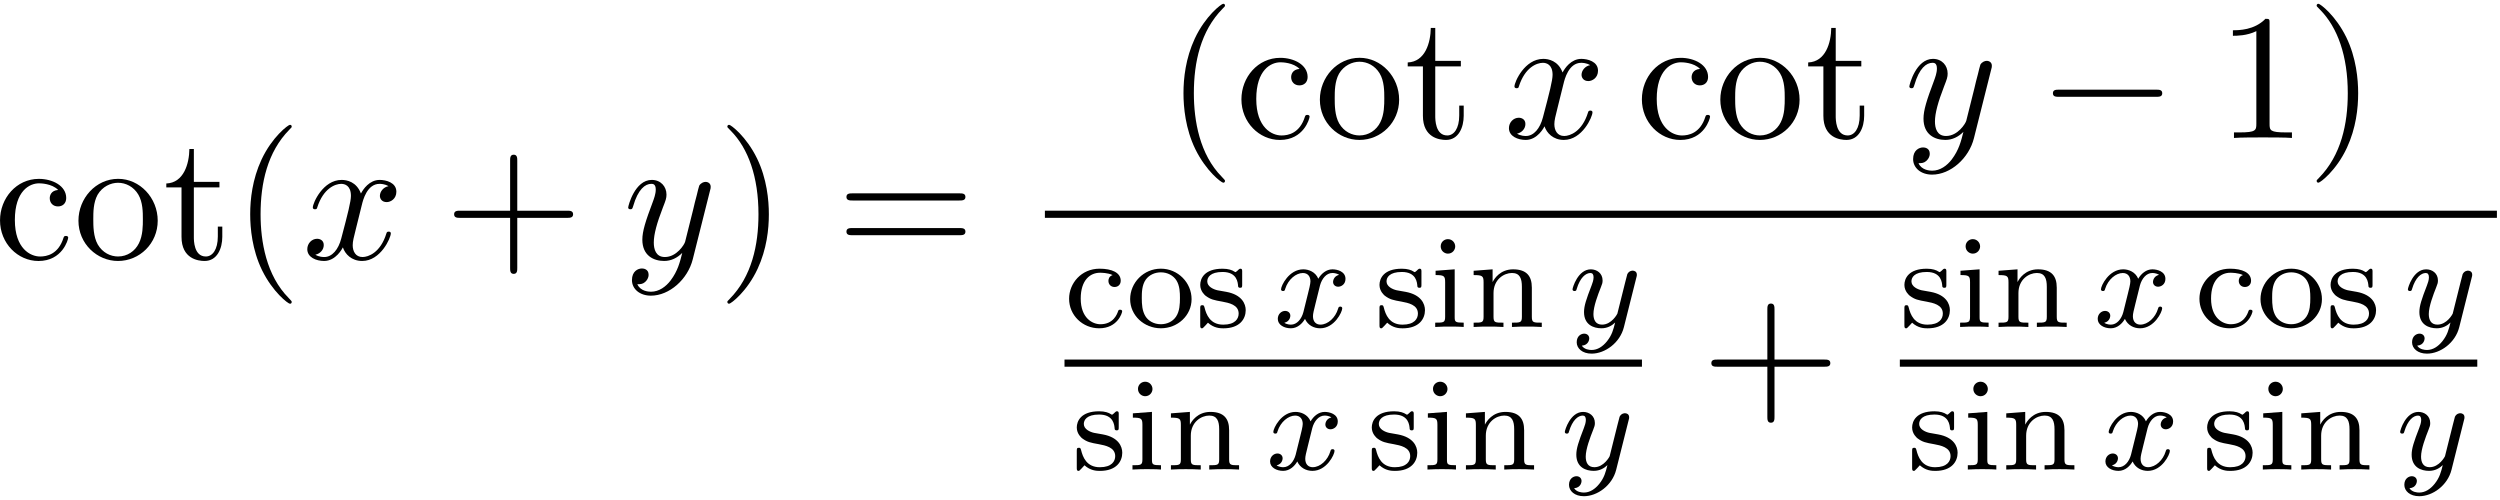 <?xml version='1.0' encoding='UTF-8'?>
<!-- This file was generated by dvisvgm 3.4.3 -->
<svg xmlns="http://www.w3.org/2000/svg" xmlns:xlink="http://www.w3.org/1999/xlink" width="255" height="51" viewBox="1872.391 1482.986 152.428 30.486">
<defs>
<path id='g3-99' d='m2.933-3.164c-.223 .072-.255 .255-.255 .351c0 .215 .151 .375 .375 .375c.207 0 .375-.143 .375-.383c0-.494-.542-.733-1.291-.733c-1.108 0-1.857 .885-1.857 1.833c0 1.012 .829 1.801 1.833 1.801c1.124 0 1.403-.94 1.403-1.036s-.104-.096-.128-.096c-.056 0-.096 .008-.12 .088c-.056 .167-.279 .797-1.076 .797c-.494 0-1.203-.383-1.203-1.562c0-1.148 .59-1.578 1.172-1.578c.072 0 .494 0 .773 .143z'/>
<path id='g3-105' d='m1.554-4.91c0-.231-.183-.446-.446-.446c-.231 0-.438 .183-.438 .438c0 .279 .231 .446 .438 .446c.279 0 .446-.231 .446-.438zm-1.196 1.482v.263c.51 0 .582 .048 .582 .438v2.104c0 .359-.096 .359-.606 .359v.263c.311-.024 .757-.024 .877-.024c.104 0 .582 0 .861 .024v-.263c-.518 0-.55-.04-.55-.351v-2.901l-1.164 .088z'/>
<path id='g3-110' d='m3.873-2.415c0-.669-.303-1.1-1.14-1.1c-.789 0-1.148 .574-1.243 .765h-.008v-.765l-1.156 .088v.263c.542 0 .606 .056 .606 .446v2.096c0 .359-.096 .359-.606 .359v.263c.343-.024 .693-.024 .909-.024c.231 0 .566 0 .909 .024v-.263c-.51 0-.606 0-.606-.359v-1.443c0-.837 .638-1.227 1.124-1.227s.606 .343 .606 .845v1.825c0 .359-.096 .359-.606 .359v.263c.343-.024 .693-.024 .909-.024c.231 0 .566 0 .909 .024v-.263c-.51 0-.606 0-.606-.359v-1.793z'/>
<path id='g3-111' d='m3.985-1.698c0-.996-.821-1.857-1.873-1.857s-1.873 .861-1.873 1.857s.853 1.777 1.873 1.777c1.028 0 1.873-.781 1.873-1.777zm-1.873 1.53c-.43 0-.765-.207-.94-.486c-.199-.327-.223-.717-.223-1.116c0-.303 0-.781 .247-1.124c.207-.279 .542-.438 .917-.438c.414 0 .757 .199 .94 .478c.215 .335 .223 .765 .223 1.084c0 .367-.016 .805-.239 1.14c-.215 .319-.574 .462-.925 .462z'/>
<path id='g3-115' d='m2.837-3.347c0-.128 0-.207-.104-.207c-.04 0-.064 0-.191 .128c-.016 .008-.088 .08-.112 .08c-.008 0-.024 0-.072-.032c-.128-.088-.359-.175-.717-.175c-1.116 0-1.363 .606-1.363 .988c0 .399 .295 .63 .319 .654c.319 .239 .502 .271 1.036 .367c.375 .072 .988 .183 .988 .725c0 .311-.207 .677-.94 .677c-.805 0-1.036-.622-1.14-1.044c-.032-.104-.04-.143-.135-.143c-.128 0-.128 .064-.128 .215v.988c0 .128 0 .207 .104 .207c.048 0 .056-.008 .199-.159c.04-.04 .128-.143 .167-.183c.359 .327 .733 .343 .94 .343c1.012 0 1.363-.582 1.363-1.108c0-.383-.231-.94-1.18-1.116c-.064-.016-.51-.096-.542-.096c-.247-.056-.622-.223-.622-.542c0-.239 .175-.574 .933-.574c.893 0 .933 .654 .948 .877c.008 .064 .064 .088 .12 .088c.128 0 .128-.056 .128-.207v-.749z'/>
<path id='g1-120' d='m3.993-3.18c-.351 .088-.367 .399-.367 .43c0 .175 .135 .295 .311 .295s.446-.135 .446-.478c0-.454-.502-.582-.797-.582c-.375 0-.677 .263-.861 .574c-.175-.422-.59-.574-.917-.574c-.869 0-1.355 .996-1.355 1.219c0 .072 .056 .104 .12 .104c.096 0 .112-.04 .135-.135c.183-.582 .662-.964 1.076-.964c.311 0 .462 .223 .462 .51c0 .159-.096 .526-.159 .781c-.056 .231-.231 .94-.271 1.092c-.112 .43-.399 .765-.757 .765c-.032 0-.239 0-.406-.112c.367-.088 .367-.422 .367-.43c0-.183-.143-.295-.319-.295c-.215 0-.446 .183-.446 .486c0 .367 .391 .574 .797 .574c.422 0 .717-.319 .861-.574c.175 .391 .542 .574 .925 .574c.869 0 1.347-.996 1.347-1.219c0-.08-.064-.104-.12-.104c-.096 0-.112 .056-.135 .135c-.159 .534-.614 .964-1.076 .964c-.263 0-.454-.175-.454-.51c0-.159 .048-.343 .159-.789c.056-.239 .231-.94 .271-1.092c.112-.414 .391-.757 .749-.757c.04 0 .247 0 .414 .112z'/>
<path id='g1-121' d='m4.129-3.005c.032-.112 .032-.128 .032-.183c0-.199-.159-.247-.255-.247c-.04 0-.223 .008-.327 .215c-.016 .04-.088 .327-.128 .494l-.478 1.913c-.008 .024-.351 .669-.933 .669c-.391 0-.526-.287-.526-.646c0-.462 .271-1.172 .454-1.634c.08-.199 .104-.271 .104-.414c0-.438-.351-.677-.717-.677c-.789 0-1.116 1.124-1.116 1.219c0 .072 .056 .104 .12 .104c.104 0 .112-.048 .135-.128c.207-.693 .55-.972 .837-.972c.12 0 .191 .08 .191 .263c0 .167-.064 .351-.12 .494c-.327 .845-.462 1.251-.462 1.626c0 .781 .59 .988 1.06 .988c.375 0 .646-.167 .837-.351c-.112 .446-.191 .757-.494 1.14c-.263 .327-.582 .534-.94 .534c-.135 0-.438-.024-.598-.263c.422-.032 .454-.391 .454-.438c0-.191-.143-.295-.311-.295c-.175 0-.454 .135-.454 .526c0 .375 .343 .693 .909 .693c.813 0 1.73-.654 1.969-1.618l.757-3.013z'/>
<path id='g0-0' d='m7.189-2.509c.185 0 .382 0 .382-.218s-.196-.218-.382-.218h-5.902c-.185 0-.382 0-.382 .218s.196 .218 .382 .218h5.902z'/>
<path id='g2-120' d='m3.644-3.295c.065-.284 .316-1.287 1.08-1.287c.055 0 .316 0 .545 .142c-.305 .055-.524 .327-.524 .589c0 .175 .12 .382 .415 .382c.24 0 .589-.196 .589-.633c0-.567-.644-.72-1.015-.72c-.633 0-1.015 .578-1.145 .829c-.273-.72-.862-.829-1.178-.829c-1.135 0-1.756 1.407-1.756 1.68c0 .109 .109 .109 .131 .109c.087 0 .12-.022 .142-.12c.371-1.156 1.091-1.429 1.462-1.429c.207 0 .589 .098 .589 .731c0 .338-.185 1.069-.589 2.596c-.175 .676-.556 1.135-1.036 1.135c-.065 0-.316 0-.545-.142c.273-.055 .513-.284 .513-.589c0-.295-.24-.382-.404-.382c-.327 0-.6 .284-.6 .633c0 .502 .545 .72 1.025 .72c.72 0 1.113-.764 1.145-.829c.131 .404 .524 .829 1.178 .829c1.124 0 1.745-1.407 1.745-1.68c0-.109-.098-.109-.131-.109c-.098 0-.12 .044-.142 .12c-.36 1.167-1.102 1.429-1.451 1.429c-.425 0-.6-.349-.6-.72c0-.24 .065-.48 .185-.96l.371-1.495z'/>
<path id='g2-121' d='m5.302-4.156c.044-.153 .044-.175 .044-.251c0-.196-.153-.295-.316-.295c-.109 0-.284 .065-.382 .229c-.022 .055-.109 .393-.153 .589c-.076 .284-.153 .578-.218 .873l-.491 1.964c-.044 .164-.513 .927-1.233 .927c-.556 0-.676-.48-.676-.884c0-.502 .185-1.178 .556-2.138c.175-.447 .218-.567 .218-.785c0-.491-.349-.895-.895-.895c-1.036 0-1.44 1.582-1.44 1.68c0 .109 .109 .109 .131 .109c.109 0 .12-.022 .175-.196c.295-1.025 .731-1.353 1.102-1.353c.087 0 .273 0 .273 .349c0 .273-.109 .556-.185 .764c-.436 1.156-.633 1.778-.633 2.291c0 .971 .687 1.298 1.331 1.298c.425 0 .796-.185 1.102-.491c-.142 .567-.273 1.102-.709 1.68c-.284 .371-.698 .687-1.2 .687c-.153 0-.644-.033-.829-.458c.175 0 .316 0 .469-.131c.109-.098 .218-.24 .218-.447c0-.338-.295-.382-.404-.382c-.251 0-.611 .175-.611 .709c0 .545 .48 .949 1.156 .949c1.124 0 2.247-.993 2.553-2.225l1.047-4.167z'/>
<path id='g4-40' d='m3.611 2.618c0-.033 0-.055-.185-.24c-1.364-1.375-1.713-3.436-1.713-5.105c0-1.898 .415-3.796 1.756-5.16c.142-.131 .142-.153 .142-.185c0-.076-.044-.109-.109-.109c-.109 0-1.091 .742-1.735 2.127c-.556 1.2-.687 2.411-.687 3.327c0 .851 .12 2.171 .72 3.404c.655 1.342 1.593 2.051 1.702 2.051c.065 0 .109-.033 .109-.109z'/>
<path id='g4-41' d='m3.153-2.727c0-.851-.12-2.171-.72-3.404c-.655-1.342-1.593-2.051-1.702-2.051c-.065 0-.109 .044-.109 .109c0 .033 0 .055 .207 .251c1.069 1.08 1.691 2.815 1.691 5.095c0 1.865-.404 3.785-1.756 5.16c-.142 .131-.142 .153-.142 .185c0 .065 .044 .109 .109 .109c.109 0 1.091-.742 1.735-2.127c.556-1.2 .687-2.411 .687-3.327z'/>
<path id='g4-43' d='m4.462-2.509h3.044c.153 0 .36 0 .36-.218s-.207-.218-.36-.218h-3.044v-3.055c0-.153 0-.36-.218-.36s-.218 .207-.218 .36v3.055h-3.055c-.153 0-.36 0-.36 .218s.207 .218 .36 .218h3.055v3.055c0 .153 0 .36 .218 .36s.218-.207 .218-.36v-3.055z'/>
<path id='g4-49' d='m3.207-6.982c0-.262 0-.284-.251-.284c-.676 .698-1.636 .698-1.985 .698v.338c.218 0 .862 0 1.429-.284v5.651c0 .393-.033 .524-1.015 .524h-.349v.338c.382-.033 1.331-.033 1.767-.033s1.385 0 1.767 .033v-.338h-.349c-.982 0-1.015-.12-1.015-.524v-6.12z'/>
<path id='g4-61' d='m7.495-3.567c.164 0 .371 0 .371-.218s-.207-.218-.36-.218h-6.535c-.153 0-.36 0-.36 .218s.207 .218 .371 .218h6.513zm.011 2.116c.153 0 .36 0 .36-.218s-.207-.218-.371-.218h-6.513c-.164 0-.371 0-.371 .218s.207 .218 .36 .218h6.535z'/>
<path id='g4-99' d='m1.276-2.378c0-1.778 .895-2.236 1.473-2.236c.098 0 .785 .011 1.167 .404c-.447 .033-.513 .36-.513 .502c0 .284 .196 .502 .502 .502c.284 0 .502-.185 .502-.513c0-.742-.829-1.167-1.669-1.167c-1.364 0-2.367 1.178-2.367 2.531c0 1.396 1.08 2.476 2.345 2.476c1.462 0 1.811-1.309 1.811-1.418s-.109-.109-.142-.109c-.098 0-.12 .044-.142 .109c-.316 1.015-1.025 1.145-1.429 1.145c-.578 0-1.538-.469-1.538-2.225z'/>
<path id='g4-111' d='m5.138-2.335c0-1.396-1.091-2.553-2.411-2.553c-1.364 0-2.422 1.189-2.422 2.553c0 1.407 1.135 2.455 2.411 2.455c1.32 0 2.422-1.069 2.422-2.455zm-2.411 2.182c-.469 0-.949-.229-1.244-.731c-.273-.48-.273-1.145-.273-1.538c0-.425 0-1.015 .262-1.495c.295-.502 .807-.731 1.244-.731c.48 0 .949 .24 1.233 .709s.284 1.102 .284 1.516c0 .393 0 .982-.24 1.462c-.24 .491-.72 .807-1.265 .807z'/>
<path id='g4-116' d='m1.887-4.364h1.56v-.338h-1.56v-2.007h-.273c-.011 .895-.338 2.062-1.407 2.105v.24h.927v3.011c0 1.342 1.015 1.473 1.407 1.473c.775 0 1.08-.775 1.08-1.473v-.622h-.273v.6c0 .807-.327 1.222-.731 1.222c-.731 0-.731-.993-.731-1.178v-3.033z'/>
</defs>
<g id='page1'>
<!--start 1872.019782 1498.777701 -->
<use x='1872.02' y='1498.778' xlink:href='#g4-99'/>
<use x='1876.868' y='1498.778' xlink:href='#g4-111'/>
<use x='1882.323' y='1498.778' xlink:href='#g4-116'/>
<use x='1886.565' y='1498.778' xlink:href='#g4-40'/>
<use x='1890.808' y='1498.778' xlink:href='#g2-120'/>
<use x='1899.467' y='1498.778' xlink:href='#g4-43'/>
<use x='1910.376' y='1498.778' xlink:href='#g2-121'/>
<use x='1916.116' y='1498.778' xlink:href='#g4-41'/>
<use x='1923.388' y='1498.778' xlink:href='#g4-61'/>
<use x='1943.469' y='1491.398' xlink:href='#g4-40'/>
<use x='1947.711' y='1491.398' xlink:href='#g4-99'/>
<use x='1952.56' y='1491.398' xlink:href='#g4-111'/>
<use x='1958.014' y='1491.398' xlink:href='#g4-116'/>
<use x='1964.075' y='1491.398' xlink:href='#g2-120'/>
<use x='1972.128' y='1491.398' xlink:href='#g4-99'/>
<use x='1976.976' y='1491.398' xlink:href='#g4-111'/>
<use x='1982.431' y='1491.398' xlink:href='#g4-116'/>
<use x='1988.491' y='1491.398' xlink:href='#g2-121'/>
<use x='1996.655' y='1491.398' xlink:href='#g0-0'/>
<use x='2007.564' y='1491.398' xlink:href='#g4-49'/>
<use x='2013.019' y='1491.398' xlink:href='#g4-41'/>
<rect x='1936.099' y='1495.832' height='.436' width='88.532'/>
<use x='1937.295' y='1502.923' xlink:href='#g3-99'/>
<use x='1941.058' y='1502.923' xlink:href='#g3-111'/>
<use x='1945.292' y='1502.923' xlink:href='#g3-115'/>
<use x='1950.044' y='1502.923' xlink:href='#g1-120'/>
<use x='1956.222' y='1502.923' xlink:href='#g3-115'/>
<use x='1959.563' y='1502.923' xlink:href='#g3-105'/>
<use x='1961.915' y='1502.923' xlink:href='#g3-110'/>
<use x='1968.031' y='1502.923' xlink:href='#g1-121'/>
<rect x='1937.295' y='1504.909' height='.436' width='35.208'/>
<use x='1937.765' y='1511.616' xlink:href='#g3-115'/>
<use x='1941.105' y='1511.616' xlink:href='#g3-105'/>
<use x='1943.458' y='1511.616' xlink:href='#g3-110'/>
<use x='1949.574' y='1511.616' xlink:href='#g1-120'/>
<use x='1955.752' y='1511.616' xlink:href='#g3-115'/>
<use x='1959.092' y='1511.616' xlink:href='#g3-105'/>
<use x='1961.445' y='1511.616' xlink:href='#g3-110'/>
<use x='1967.561' y='1511.616' xlink:href='#g1-121'/>
<use x='1976.123' y='1507.854' xlink:href='#g4-43'/>
<use x='1988.227' y='1502.923' xlink:href='#g3-115'/>
<use x='1991.567' y='1502.923' xlink:href='#g3-105'/>
<use x='1993.92' y='1502.923' xlink:href='#g3-110'/>
<use x='2000.036' y='1502.923' xlink:href='#g1-120'/>
<use x='2006.214' y='1502.923' xlink:href='#g3-99'/>
<use x='2009.978' y='1502.923' xlink:href='#g3-111'/>
<use x='2014.212' y='1502.923' xlink:href='#g3-115'/>
<use x='2018.964' y='1502.923' xlink:href='#g1-121'/>
<rect x='1988.227' y='1504.909' height='.436' width='35.208'/>
<use x='1988.698' y='1511.616' xlink:href='#g3-115'/>
<use x='1992.038' y='1511.616' xlink:href='#g3-105'/>
<use x='1994.39' y='1511.616' xlink:href='#g3-110'/>
<use x='2000.506' y='1511.616' xlink:href='#g1-120'/>
<use x='2006.685' y='1511.616' xlink:href='#g3-115'/>
<use x='2010.025' y='1511.616' xlink:href='#g3-105'/>
<use x='2012.377' y='1511.616' xlink:href='#g3-110'/>
<use x='2018.493' y='1511.616' xlink:href='#g1-121'/>
</g>
<script type="text/ecmascript">if(window.parent.postMessage)window.parent.postMessage("18.43647|191.25|38.25|"+window.location,"*");</script>
</svg>